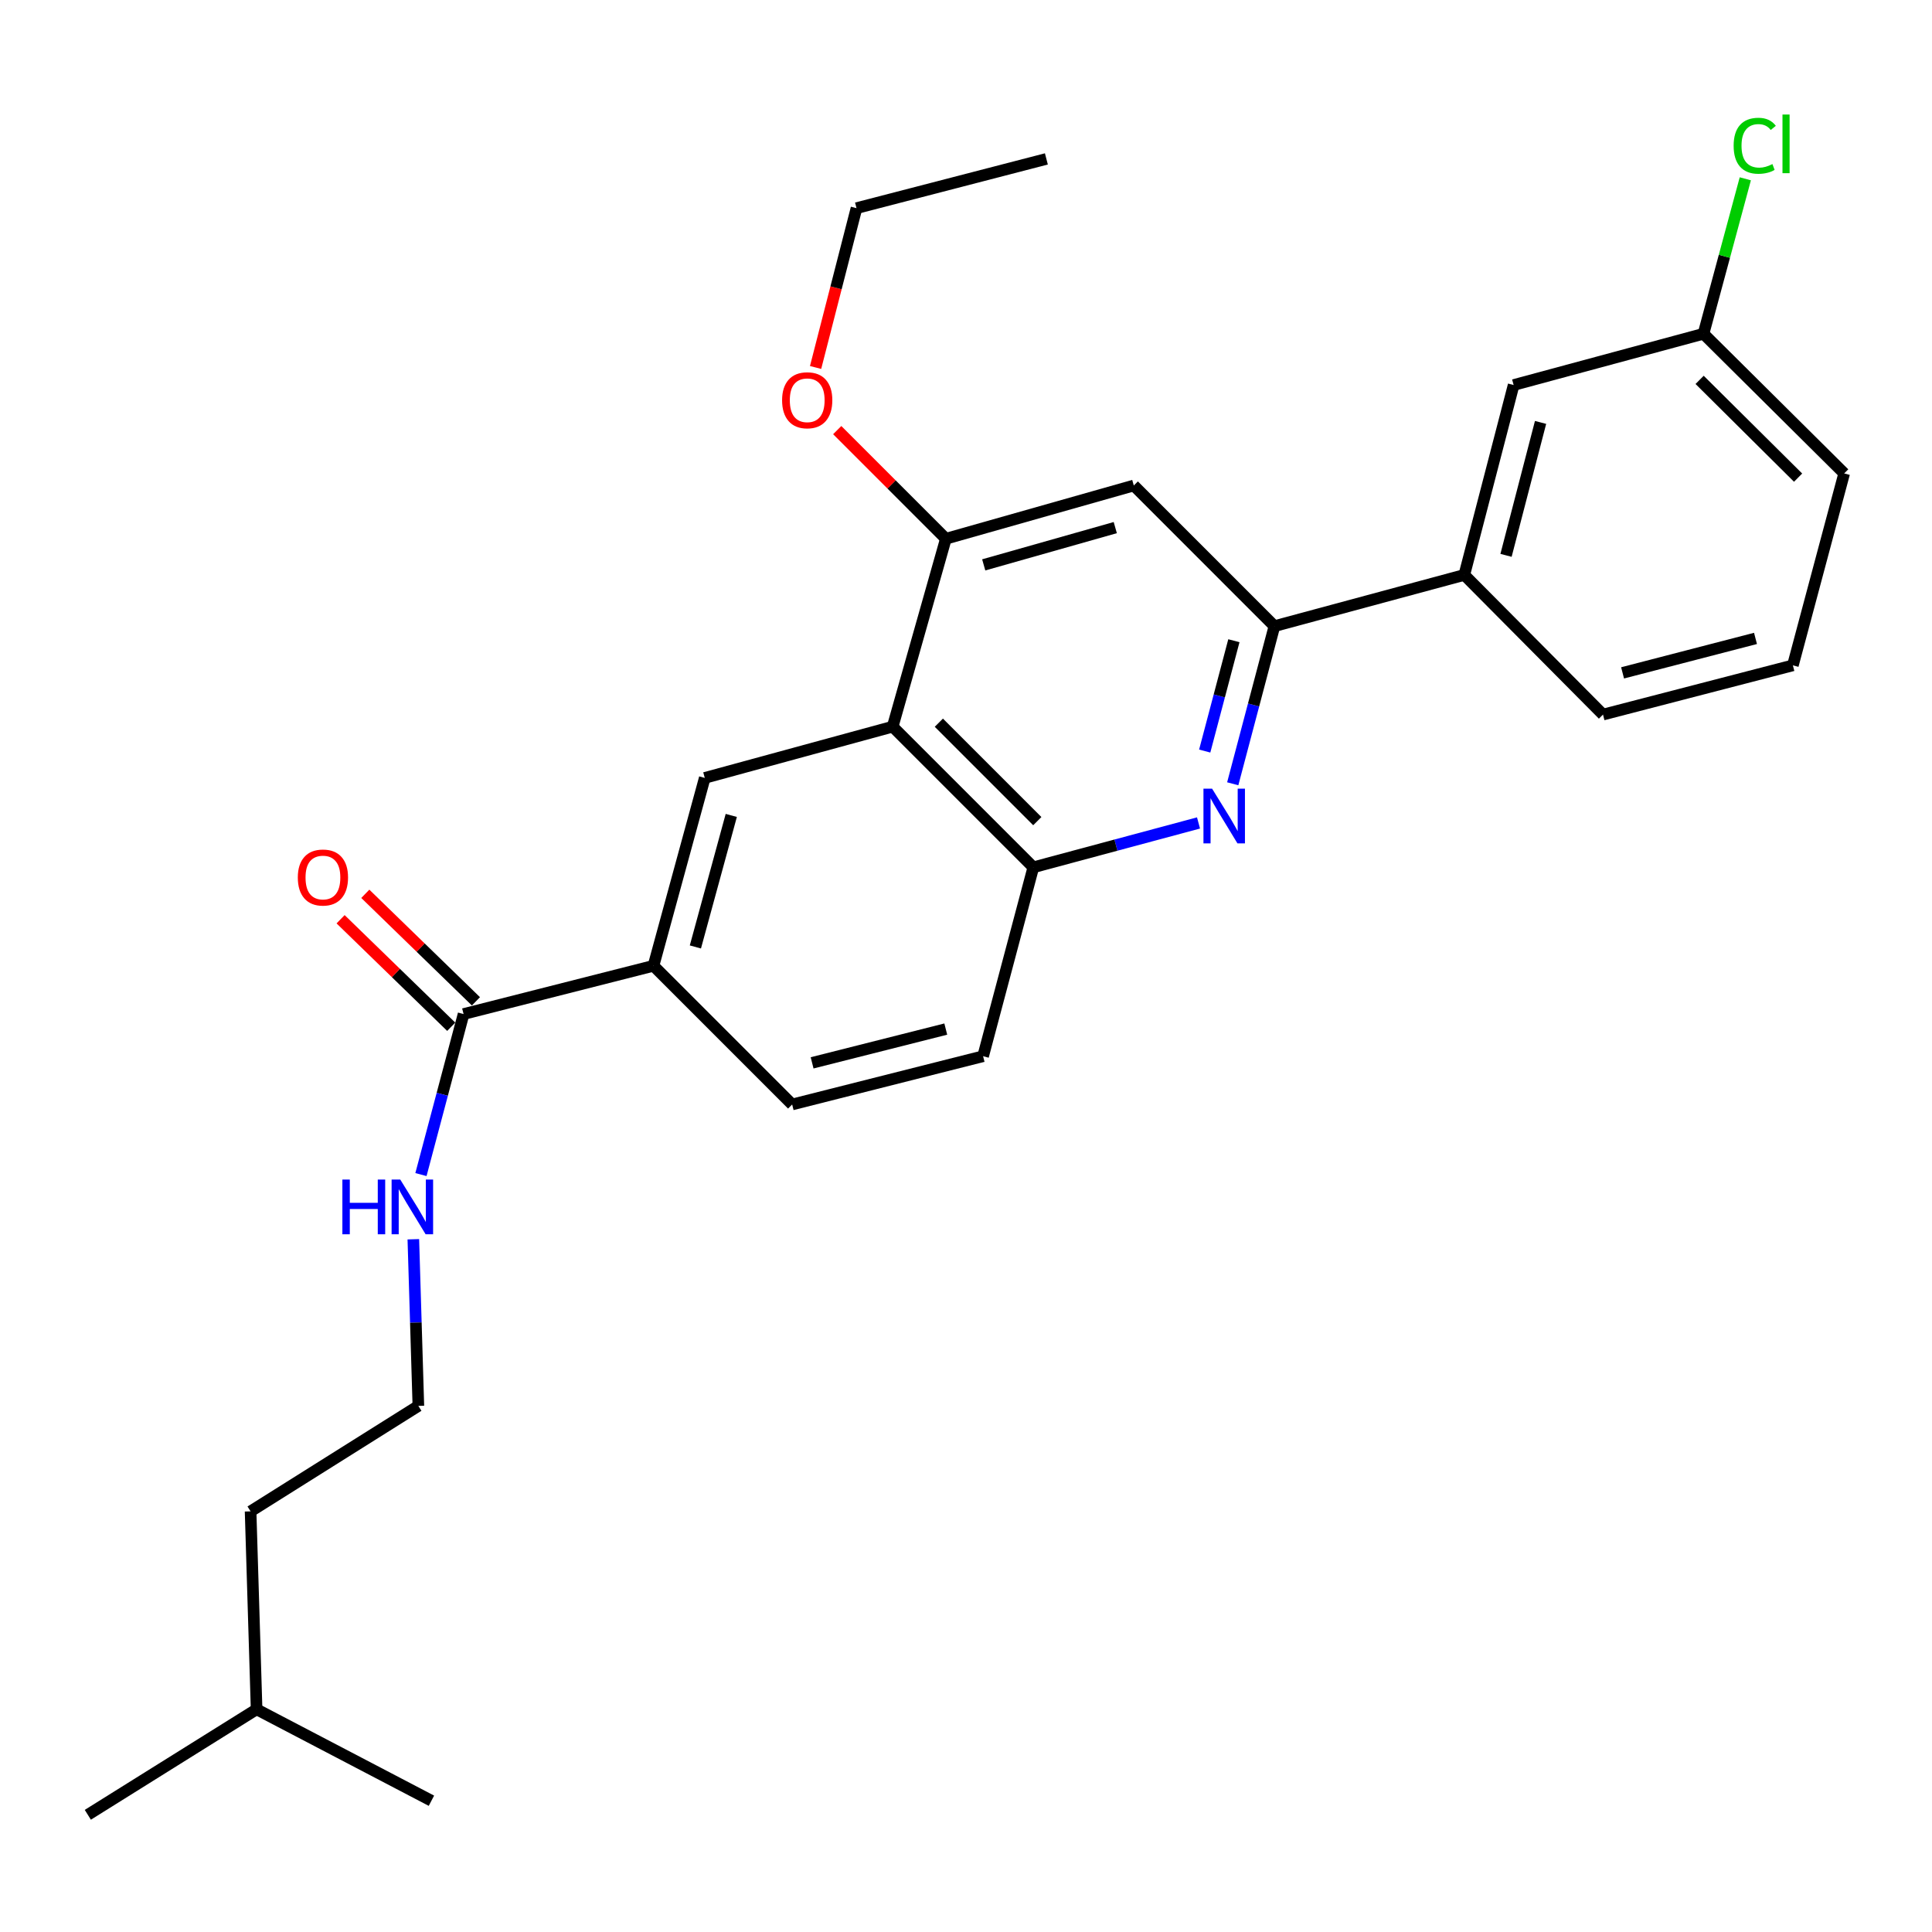 <?xml version='1.0' encoding='iso-8859-1'?>
<svg version='1.1' baseProfile='full'
              xmlns='http://www.w3.org/2000/svg'
                      xmlns:rdkit='http://www.rdkit.org/xml'
                      xmlns:xlink='http://www.w3.org/1999/xlink'
                  xml:space='preserve'
width='1000px' height='1000px' viewBox='0 0 1000 1000'>
<!-- END OF HEADER -->
<rect style='opacity:1.0;fill:#FFFFFF;stroke:none' width='1000' height='1000' x='0' y='0'> </rect>
<path class='bond-1' d='M 638.063,405.683 L 648.851,364.888' style='fill:none;fill-rule:evenodd;stroke:#0000FF;stroke-width:6px;stroke-linecap:butt;stroke-linejoin:miter;stroke-opacity:1' />
<path class='bond-1' d='M 648.851,364.888 L 659.639,324.093' style='fill:none;fill-rule:evenodd;stroke:#000000;stroke-width:6px;stroke-linecap:butt;stroke-linejoin:miter;stroke-opacity:1' />
<path class='bond-1' d='M 623.554,388.752 L 631.106,360.195' style='fill:none;fill-rule:evenodd;stroke:#0000FF;stroke-width:6px;stroke-linecap:butt;stroke-linejoin:miter;stroke-opacity:1' />
<path class='bond-1' d='M 631.106,360.195 L 638.657,331.639' style='fill:none;fill-rule:evenodd;stroke:#000000;stroke-width:6px;stroke-linecap:butt;stroke-linejoin:miter;stroke-opacity:1' />
<path class='bond-2' d='M 620.348,425.956 L 577.596,437.437' style='fill:none;fill-rule:evenodd;stroke:#0000FF;stroke-width:6px;stroke-linecap:butt;stroke-linejoin:miter;stroke-opacity:1' />
<path class='bond-2' d='M 577.596,437.437 L 534.844,448.918' style='fill:none;fill-rule:evenodd;stroke:#000000;stroke-width:6px;stroke-linecap:butt;stroke-linejoin:miter;stroke-opacity:1' />
<path class='bond-0' d='M 462.046,376.119 L 534.844,448.918' style='fill:none;fill-rule:evenodd;stroke:#000000;stroke-width:6px;stroke-linecap:butt;stroke-linejoin:miter;stroke-opacity:1' />
<path class='bond-0' d='M 485.944,374.06 L 536.904,425.019' style='fill:none;fill-rule:evenodd;stroke:#000000;stroke-width:6px;stroke-linecap:butt;stroke-linejoin:miter;stroke-opacity:1' />
<path class='bond-3' d='M 462.046,376.119 L 489.578,278.857' style='fill:none;fill-rule:evenodd;stroke:#000000;stroke-width:6px;stroke-linecap:butt;stroke-linejoin:miter;stroke-opacity:1' />
<path class='bond-4' d='M 462.046,376.119 L 364.784,402.643' style='fill:none;fill-rule:evenodd;stroke:#000000;stroke-width:6px;stroke-linecap:butt;stroke-linejoin:miter;stroke-opacity:1' />
<path class='bond-5' d='M 659.639,324.093 L 586.851,251.294' style='fill:none;fill-rule:evenodd;stroke:#000000;stroke-width:6px;stroke-linecap:butt;stroke-linejoin:miter;stroke-opacity:1' />
<path class='bond-8' d='M 659.639,324.093 L 757.921,297.58' style='fill:none;fill-rule:evenodd;stroke:#000000;stroke-width:6px;stroke-linecap:butt;stroke-linejoin:miter;stroke-opacity:1' />
<path class='bond-10' d='M 534.844,448.918 L 508.851,546.7' style='fill:none;fill-rule:evenodd;stroke:#000000;stroke-width:6px;stroke-linecap:butt;stroke-linejoin:miter;stroke-opacity:1' />
<path class='bond-15' d='M 489.578,278.857 L 461.463,250.742' style='fill:none;fill-rule:evenodd;stroke:#000000;stroke-width:6px;stroke-linecap:butt;stroke-linejoin:miter;stroke-opacity:1' />
<path class='bond-15' d='M 461.463,250.742 L 433.347,222.626' style='fill:none;fill-rule:evenodd;stroke:#FF0000;stroke-width:6px;stroke-linecap:butt;stroke-linejoin:miter;stroke-opacity:1' />
<path class='bond-27' d='M 489.578,278.857 L 586.851,251.294' style='fill:none;fill-rule:evenodd;stroke:#000000;stroke-width:6px;stroke-linecap:butt;stroke-linejoin:miter;stroke-opacity:1' />
<path class='bond-27' d='M 509.173,292.383 L 577.264,273.088' style='fill:none;fill-rule:evenodd;stroke:#000000;stroke-width:6px;stroke-linecap:butt;stroke-linejoin:miter;stroke-opacity:1' />
<path class='bond-28' d='M 364.784,402.643 L 338.24,499.894' style='fill:none;fill-rule:evenodd;stroke:#000000;stroke-width:6px;stroke-linecap:butt;stroke-linejoin:miter;stroke-opacity:1' />
<path class='bond-28' d='M 378.509,422.063 L 359.929,490.14' style='fill:none;fill-rule:evenodd;stroke:#000000;stroke-width:6px;stroke-linecap:butt;stroke-linejoin:miter;stroke-opacity:1' />
<path class='bond-6' d='M 239.948,524.868 L 338.24,499.894' style='fill:none;fill-rule:evenodd;stroke:#000000;stroke-width:6px;stroke-linecap:butt;stroke-linejoin:miter;stroke-opacity:1' />
<path class='bond-11' d='M 246.344,518.286 L 217.714,490.462' style='fill:none;fill-rule:evenodd;stroke:#000000;stroke-width:6px;stroke-linecap:butt;stroke-linejoin:miter;stroke-opacity:1' />
<path class='bond-11' d='M 217.714,490.462 L 189.083,462.638' style='fill:none;fill-rule:evenodd;stroke:#FF0000;stroke-width:6px;stroke-linecap:butt;stroke-linejoin:miter;stroke-opacity:1' />
<path class='bond-11' d='M 233.552,531.449 L 204.921,503.625' style='fill:none;fill-rule:evenodd;stroke:#000000;stroke-width:6px;stroke-linecap:butt;stroke-linejoin:miter;stroke-opacity:1' />
<path class='bond-11' d='M 204.921,503.625 L 176.291,475.801' style='fill:none;fill-rule:evenodd;stroke:#FF0000;stroke-width:6px;stroke-linecap:butt;stroke-linejoin:miter;stroke-opacity:1' />
<path class='bond-13' d='M 239.948,524.868 L 228.915,566.412' style='fill:none;fill-rule:evenodd;stroke:#000000;stroke-width:6px;stroke-linecap:butt;stroke-linejoin:miter;stroke-opacity:1' />
<path class='bond-13' d='M 228.915,566.412 L 217.881,607.957' style='fill:none;fill-rule:evenodd;stroke:#0000FF;stroke-width:6px;stroke-linecap:butt;stroke-linejoin:miter;stroke-opacity:1' />
<path class='bond-7' d='M 338.24,499.894 L 410.019,571.673' style='fill:none;fill-rule:evenodd;stroke:#000000;stroke-width:6px;stroke-linecap:butt;stroke-linejoin:miter;stroke-opacity:1' />
<path class='bond-9' d='M 757.921,297.58 L 783.455,199.288' style='fill:none;fill-rule:evenodd;stroke:#000000;stroke-width:6px;stroke-linecap:butt;stroke-linejoin:miter;stroke-opacity:1' />
<path class='bond-9' d='M 779.516,287.451 L 797.39,218.647' style='fill:none;fill-rule:evenodd;stroke:#000000;stroke-width:6px;stroke-linecap:butt;stroke-linejoin:miter;stroke-opacity:1' />
<path class='bond-18' d='M 757.921,297.58 L 829.71,369.868' style='fill:none;fill-rule:evenodd;stroke:#000000;stroke-width:6px;stroke-linecap:butt;stroke-linejoin:miter;stroke-opacity:1' />
<path class='bond-14' d='M 783.455,199.288 L 881.726,172.754' style='fill:none;fill-rule:evenodd;stroke:#000000;stroke-width:6px;stroke-linecap:butt;stroke-linejoin:miter;stroke-opacity:1' />
<path class='bond-12' d='M 508.851,546.7 L 410.019,571.673' style='fill:none;fill-rule:evenodd;stroke:#000000;stroke-width:6px;stroke-linecap:butt;stroke-linejoin:miter;stroke-opacity:1' />
<path class='bond-12' d='M 489.53,532.65 L 420.347,550.132' style='fill:none;fill-rule:evenodd;stroke:#000000;stroke-width:6px;stroke-linecap:butt;stroke-linejoin:miter;stroke-opacity:1' />
<path class='bond-17' d='M 213.94,641.435 L 215.243,684.564' style='fill:none;fill-rule:evenodd;stroke:#0000FF;stroke-width:6px;stroke-linecap:butt;stroke-linejoin:miter;stroke-opacity:1' />
<path class='bond-17' d='M 215.243,684.564 L 216.545,727.692' style='fill:none;fill-rule:evenodd;stroke:#000000;stroke-width:6px;stroke-linecap:butt;stroke-linejoin:miter;stroke-opacity:1' />
<path class='bond-16' d='M 881.726,172.754 L 892.548,132.651' style='fill:none;fill-rule:evenodd;stroke:#000000;stroke-width:6px;stroke-linecap:butt;stroke-linejoin:miter;stroke-opacity:1' />
<path class='bond-16' d='M 892.548,132.651 L 903.369,92.547' style='fill:none;fill-rule:evenodd;stroke:#00CC00;stroke-width:6px;stroke-linecap:butt;stroke-linejoin:miter;stroke-opacity:1' />
<path class='bond-29' d='M 881.726,172.754 L 954.545,245.043' style='fill:none;fill-rule:evenodd;stroke:#000000;stroke-width:6px;stroke-linecap:butt;stroke-linejoin:miter;stroke-opacity:1' />
<path class='bond-29' d='M 879.718,196.624 L 930.691,247.226' style='fill:none;fill-rule:evenodd;stroke:#000000;stroke-width:6px;stroke-linecap:butt;stroke-linejoin:miter;stroke-opacity:1' />
<path class='bond-21' d='M 422.146,190.204 L 432.734,148.97' style='fill:none;fill-rule:evenodd;stroke:#FF0000;stroke-width:6px;stroke-linecap:butt;stroke-linejoin:miter;stroke-opacity:1' />
<path class='bond-21' d='M 432.734,148.97 L 443.323,107.736' style='fill:none;fill-rule:evenodd;stroke:#000000;stroke-width:6px;stroke-linecap:butt;stroke-linejoin:miter;stroke-opacity:1' />
<path class='bond-22' d='M 216.545,727.692 L 129.705,782.279' style='fill:none;fill-rule:evenodd;stroke:#000000;stroke-width:6px;stroke-linecap:butt;stroke-linejoin:miter;stroke-opacity:1' />
<path class='bond-19' d='M 829.71,369.868 L 927.992,344.385' style='fill:none;fill-rule:evenodd;stroke:#000000;stroke-width:6px;stroke-linecap:butt;stroke-linejoin:miter;stroke-opacity:1' />
<path class='bond-19' d='M 839.845,348.278 L 908.642,330.44' style='fill:none;fill-rule:evenodd;stroke:#000000;stroke-width:6px;stroke-linecap:butt;stroke-linejoin:miter;stroke-opacity:1' />
<path class='bond-20' d='M 927.992,344.385 L 954.545,245.043' style='fill:none;fill-rule:evenodd;stroke:#000000;stroke-width:6px;stroke-linecap:butt;stroke-linejoin:miter;stroke-opacity:1' />
<path class='bond-26' d='M 443.323,107.736 L 541.605,82.253' style='fill:none;fill-rule:evenodd;stroke:#000000;stroke-width:6px;stroke-linecap:butt;stroke-linejoin:miter;stroke-opacity:1' />
<path class='bond-23' d='M 129.705,782.279 L 132.815,884.741' style='fill:none;fill-rule:evenodd;stroke:#000000;stroke-width:6px;stroke-linecap:butt;stroke-linejoin:miter;stroke-opacity:1' />
<path class='bond-24' d='M 132.815,884.741 L 223.306,932.057' style='fill:none;fill-rule:evenodd;stroke:#000000;stroke-width:6px;stroke-linecap:butt;stroke-linejoin:miter;stroke-opacity:1' />
<path class='bond-25' d='M 132.815,884.741 L 45.455,939.338' style='fill:none;fill-rule:evenodd;stroke:#000000;stroke-width:6px;stroke-linecap:butt;stroke-linejoin:miter;stroke-opacity:1' />
<path  class='atom-0' d='M 627.386 408.225
L 636.666 423.225
Q 637.586 424.705, 639.066 427.385
Q 640.546 430.065, 640.626 430.225
L 640.626 408.225
L 644.386 408.225
L 644.386 436.545
L 640.506 436.545
L 630.546 420.145
Q 629.386 418.225, 628.146 416.025
Q 626.946 413.825, 626.586 413.145
L 626.586 436.545
L 622.906 436.545
L 622.906 408.225
L 627.386 408.225
' fill='#0000FF'/>
<path  class='atom-12' d='M 154.149 454.199
Q 154.149 447.399, 157.509 443.599
Q 160.869 439.799, 167.149 439.799
Q 173.429 439.799, 176.789 443.599
Q 180.149 447.399, 180.149 454.199
Q 180.149 461.079, 176.749 464.999
Q 173.349 468.879, 167.149 468.879
Q 160.909 468.879, 157.509 464.999
Q 154.149 461.119, 154.149 454.199
M 167.149 465.679
Q 171.469 465.679, 173.789 462.799
Q 176.149 459.879, 176.149 454.199
Q 176.149 448.639, 173.789 445.839
Q 171.469 442.999, 167.149 442.999
Q 162.829 442.999, 160.469 445.799
Q 158.149 448.599, 158.149 454.199
Q 158.149 459.919, 160.469 462.799
Q 162.829 465.679, 167.149 465.679
' fill='#FF0000'/>
<path  class='atom-14' d='M 177.215 610.539
L 181.055 610.539
L 181.055 622.579
L 195.535 622.579
L 195.535 610.539
L 199.375 610.539
L 199.375 638.859
L 195.535 638.859
L 195.535 625.779
L 181.055 625.779
L 181.055 638.859
L 177.215 638.859
L 177.215 610.539
' fill='#0000FF'/>
<path  class='atom-14' d='M 207.175 610.539
L 216.455 625.539
Q 217.375 627.019, 218.855 629.699
Q 220.335 632.379, 220.415 632.539
L 220.415 610.539
L 224.175 610.539
L 224.175 638.859
L 220.295 638.859
L 210.335 622.459
Q 209.175 620.539, 207.935 618.339
Q 206.735 616.139, 206.375 615.459
L 206.375 638.859
L 202.695 638.859
L 202.695 610.539
L 207.175 610.539
' fill='#0000FF'/>
<path  class='atom-16' d='M 404.81 207.169
Q 404.81 200.369, 408.17 196.569
Q 411.53 192.769, 417.81 192.769
Q 424.09 192.769, 427.45 196.569
Q 430.81 200.369, 430.81 207.169
Q 430.81 214.049, 427.41 217.969
Q 424.01 221.849, 417.81 221.849
Q 411.57 221.849, 408.17 217.969
Q 404.81 214.089, 404.81 207.169
M 417.81 218.649
Q 422.13 218.649, 424.45 215.769
Q 426.81 212.849, 426.81 207.169
Q 426.81 201.609, 424.45 198.809
Q 422.13 195.969, 417.81 195.969
Q 413.49 195.969, 411.13 198.769
Q 408.81 201.569, 408.81 207.169
Q 408.81 212.889, 411.13 215.769
Q 413.49 218.649, 417.81 218.649
' fill='#FF0000'/>
<path  class='atom-17' d='M 897.33 75.442
Q 897.33 68.402, 900.61 64.722
Q 903.93 61.002, 910.21 61.002
Q 916.05 61.002, 919.17 65.122
L 916.53 67.282
Q 914.25 64.282, 910.21 64.282
Q 905.93 64.282, 903.65 67.162
Q 901.41 70.002, 901.41 75.442
Q 901.41 81.042, 903.73 83.922
Q 906.09 86.802, 910.65 86.802
Q 913.77 86.802, 917.41 84.922
L 918.53 87.922
Q 917.05 88.882, 914.81 89.442
Q 912.57 90.002, 910.09 90.002
Q 903.93 90.002, 900.61 86.242
Q 897.33 82.482, 897.33 75.442
' fill='#00CC00'/>
<path  class='atom-17' d='M 922.61 59.282
L 926.29 59.282
L 926.29 89.642
L 922.61 89.642
L 922.61 59.282
' fill='#00CC00'/>
</svg>
